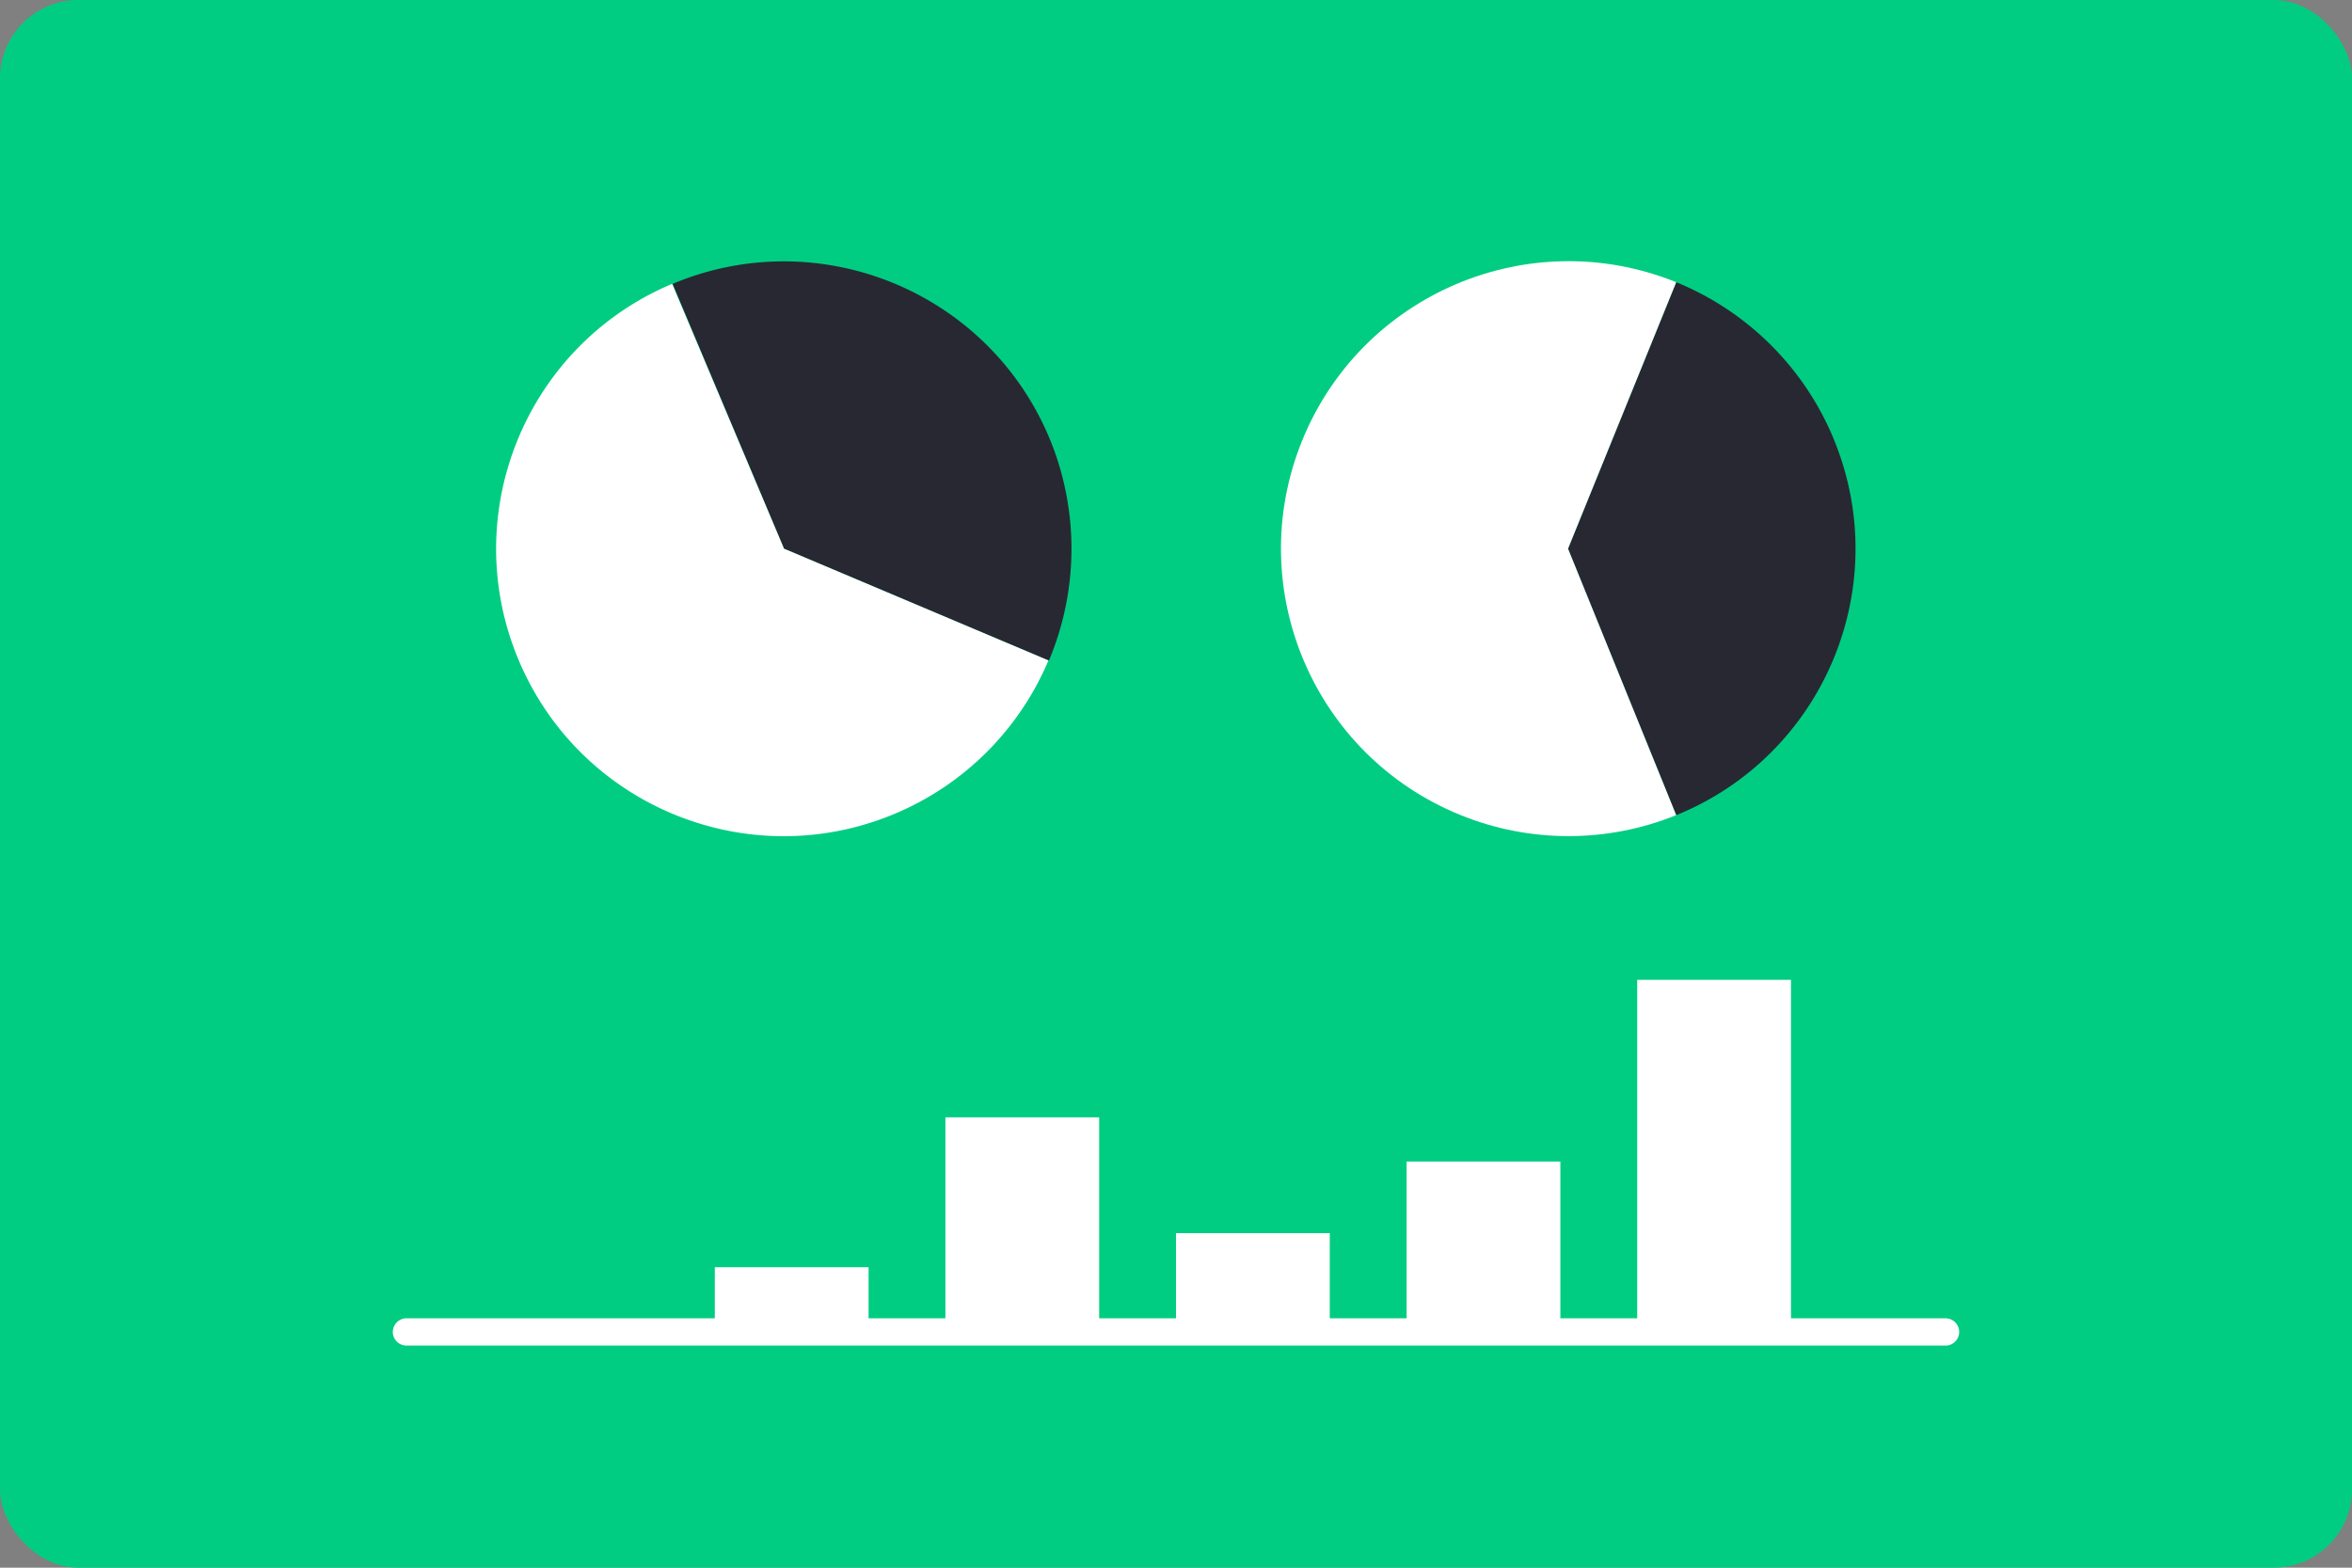 <svg xmlns="http://www.w3.org/2000/svg" id="Layer_2" data-name="Layer 2" viewBox="0 0 225 150"><rect x="0" y="0" width="225" height="150" fill="#808080" stroke="none"/><defs><style>.cls-1,.cls-3{fill:#282832;stroke-width:0}.cls-3{fill:#fff}</style></defs><g id="Layer_1-2" data-name="Layer 1"><rect width="225" height="150" rx="7.5" ry="7.5" style="fill:#00cd82;stroke-width:0"/><path d="M175.48 42.15A27.597 27.597 0 0 0 160.35 27L150 52.5 160.35 78c14.07-5.72 20.84-21.77 15.13-35.84Z" class="cls-1"/><path d="M160.35 78 150 52.5 160.35 27c-14.08-5.69-30.11 1.12-35.8 15.2-5.69 14.08 1.12 30.11 15.2 35.8 6.6 2.67 13.99 2.67 20.59 0Z" class="cls-3"/><path d="M100.34 41.8c-5.92-13.96-22.02-20.51-36-14.64L75 52.5l25.34 10.71a27.607 27.607 0 0 0 0-21.41Z" class="cls-1"/><path d="M100.34 63.21 75 52.5 64.3 27.16c-14 5.89-20.57 22.02-14.68 36.01 5.89 14 22.02 20.57 36.01 14.68a27.498 27.498 0 0 0 14.66-14.64h.04ZM156.62 93.75h14.71v33.7h-14.71zM134.56 111.14h14.71v16.31h-14.71zM90.44 106.91h14.71v20.54H90.44zM112.5 117.99h14.71v9.46H112.5zM68.38 121.25h14.71v6.2H68.38z" class="cls-3"/><path d="M186 128.75H39c-.72.06-1.36-.47-1.42-1.19s.47-1.36 1.19-1.42H186c.72-.06 1.36.47 1.42 1.19s-.47 1.36-1.19 1.42H186Z" class="cls-3"/></g></svg>
